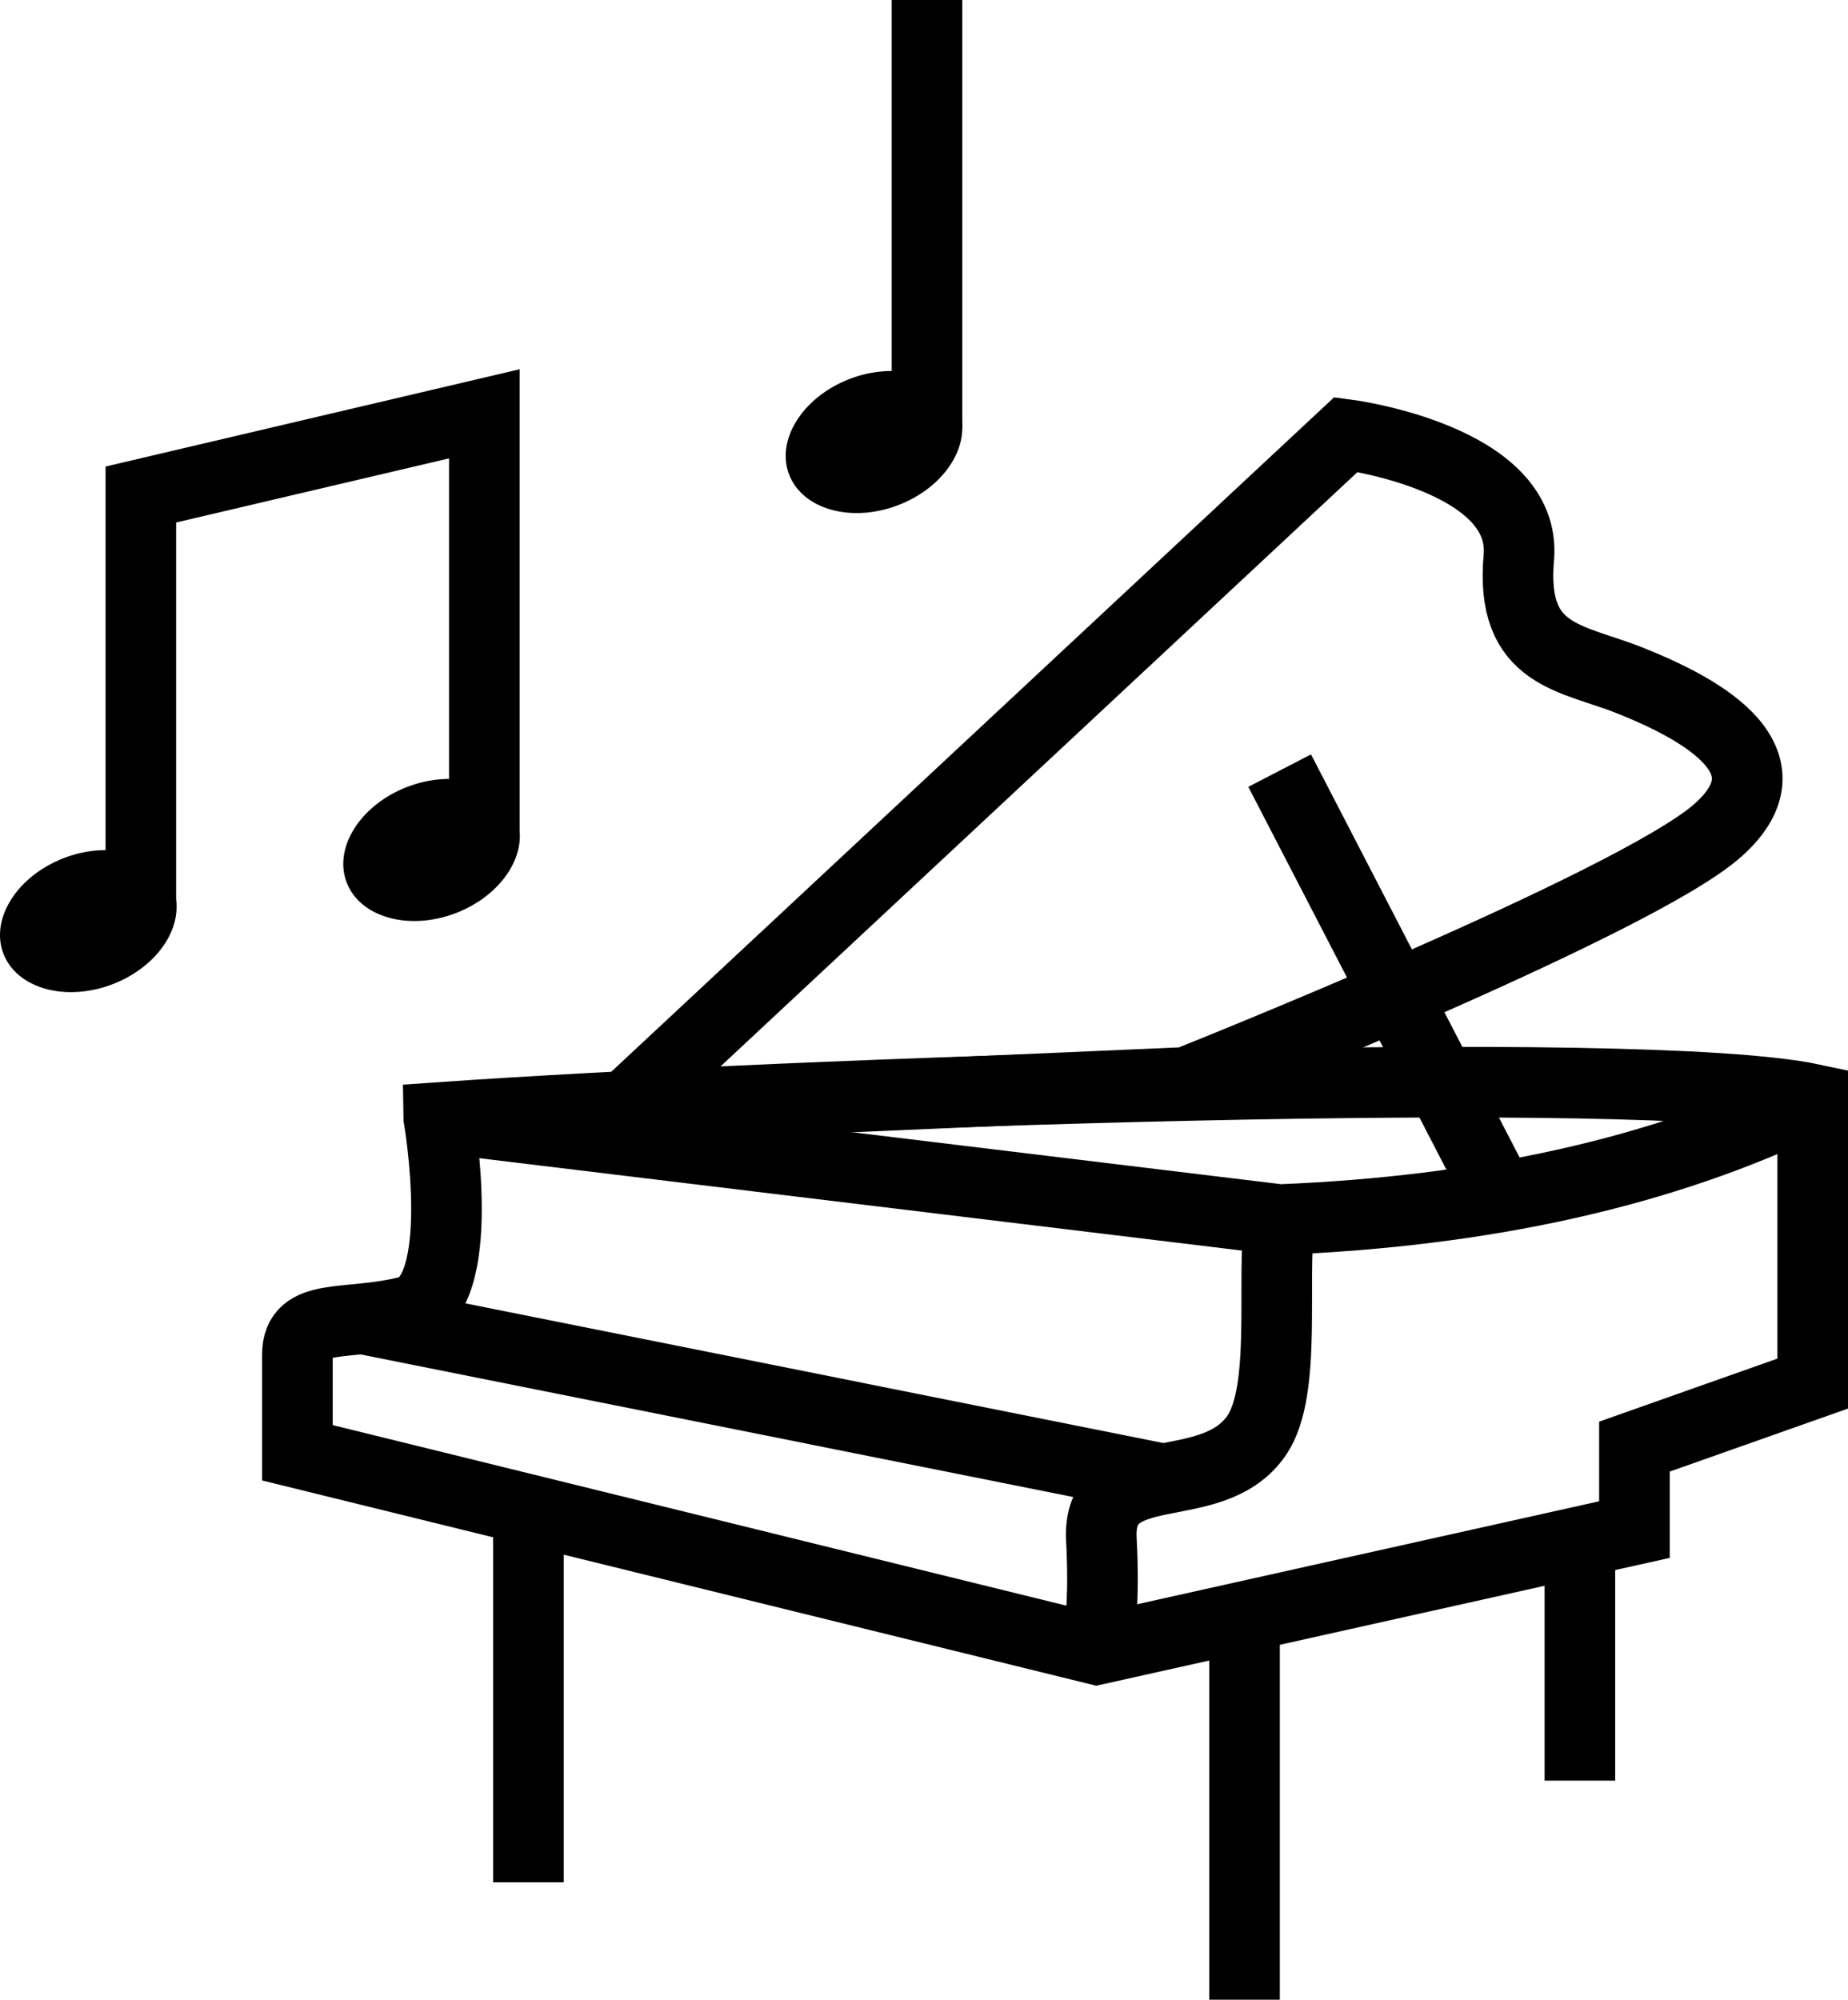 <?xml version="1.0" encoding="UTF-8"?><svg id="_イヤー_2" xmlns="http://www.w3.org/2000/svg" viewBox="0 0 104.7 113.27"><defs><style>.cls-1{fill:none;stroke:#000;stroke-miterlimit:10;stroke-width:4px;}</style></defs><g id="_イアウト"><g><g><path class="cls-1" d="M24.86,63.31s1.74,10.1-1.74,10.97c-3.48,.87-6.27,0-6.27,2.44v5.57l45.28,11.14,30.47-6.79v-4.7l10.1-3.57v-16.11c-9.73-2.08-57.92-.35-77.84,1.04Z"/><path class="cls-1" d="M35.45,62.68L76.26,24.61s10.29,1.33,9.79,6.97c-.5,5.64,2.99,5.64,6.31,6.97,3.32,1.33,9.63,4.32,4.98,8.47-4.65,4.15-30.12,14.29-30.12,14.29l-31.77,1.38Z"/><path class="cls-1" d="M24.86,63.31l47.64,5.77c11.54-.46,21.67-2.66,30.2-6.81"/><path class="cls-1" d="M72.5,69.08c-.48,3.37,.43,9.63-1.28,12.19-2.54,3.79-9.09,1-8.82,5.94,.23,4.32-.27,6.23-.27,6.23"/><line class="cls-1" x1="20.54" y1="74.7" x2="65.92" y2="83.78"/><line class="cls-1" x1="72.5" y1="43.65" x2="85" y2="67.8"/><line class="cls-1" x1="89.51" y1="87.34" x2="89.51" y2="100.86"/><line class="cls-1" x1="70.51" y1="91.57" x2="70.51" y2="113.27"/><line class="cls-1" x1="29.94" y1="85.52" x2="29.94" y2="106.62"/></g><g><ellipse cx="5" cy="52.18" rx="5.15" ry="3.83" transform="translate(-18.3 5.22) rotate(-20.92)"/><ellipse cx="24.45" cy="48.15" rx="5.15" ry="3.83" transform="translate(-15.58 11.9) rotate(-20.92)"/><polyline class="cls-1" points="7.98 51.28 7.98 28.01 27.44 23.44 27.44 47.05"/></g><g><ellipse cx="49.52" cy="25.04" rx="5.15" ry="3.83" transform="translate(-5.68 19.33) rotate(-20.92)"/><line class="cls-1" x1="52.52" x2="52.52" y2="24.31"/></g></g></g></svg>